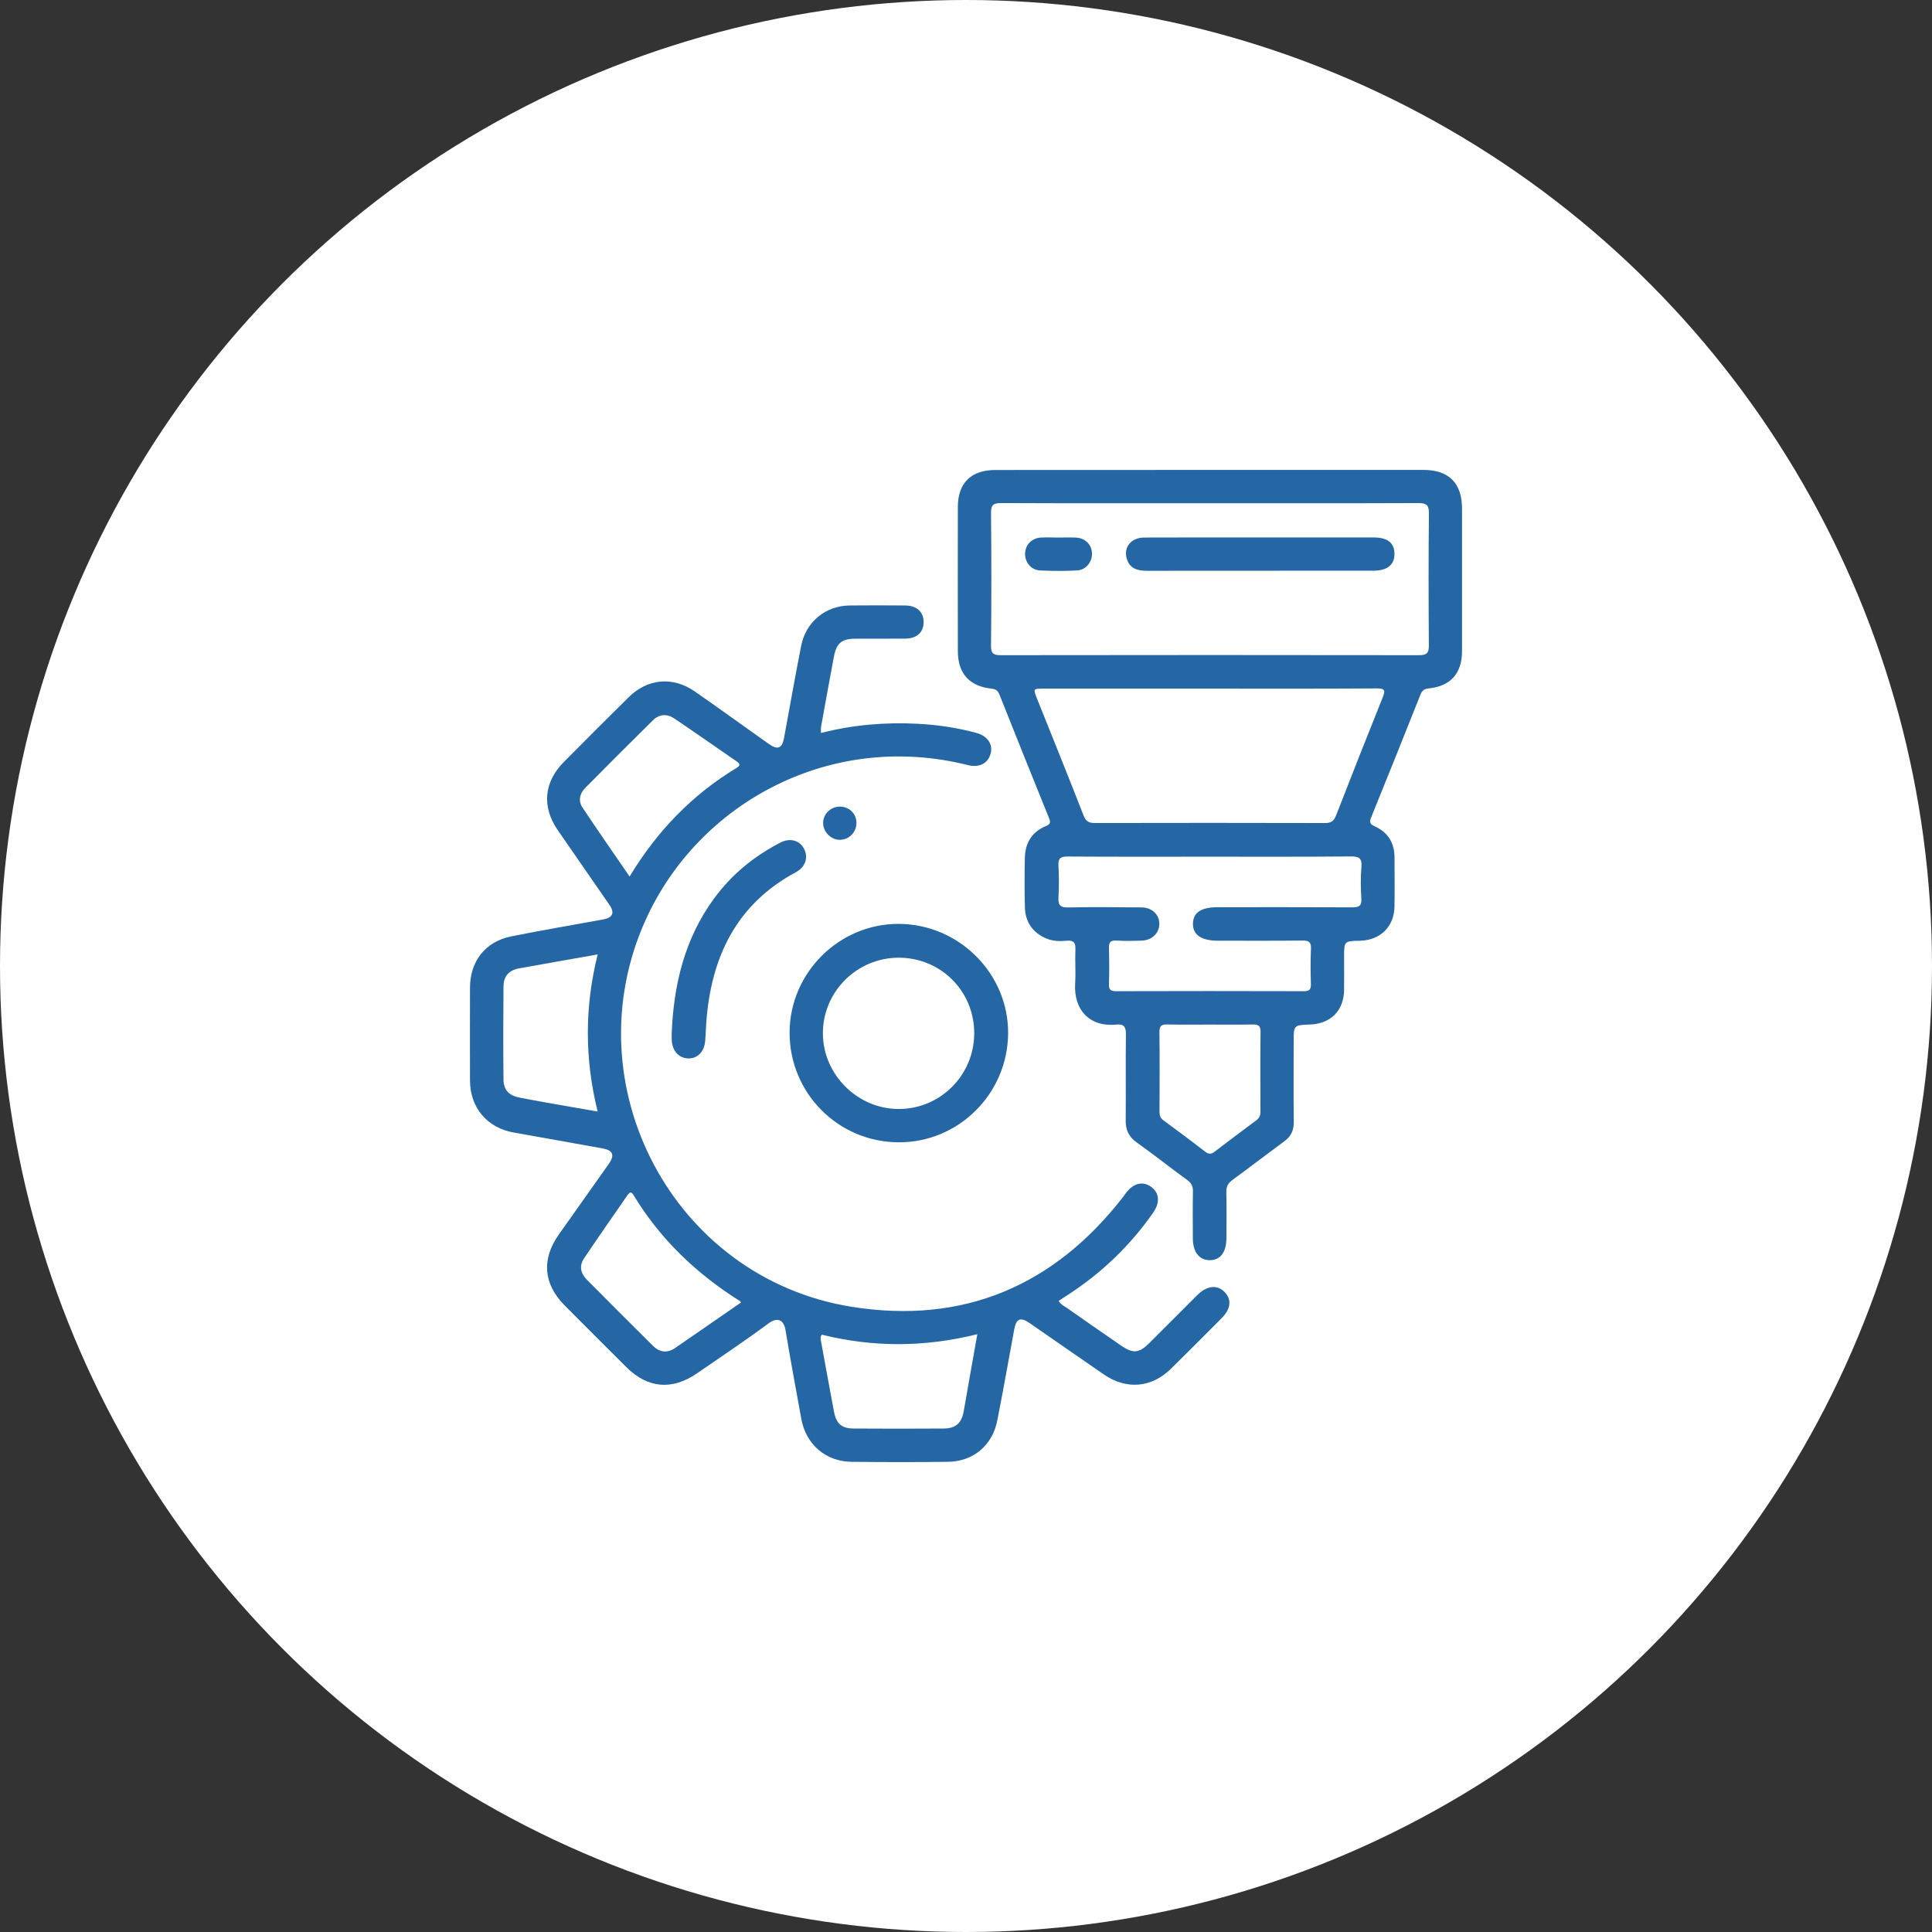 <?xml version="1.0" encoding="UTF-8"?> <svg xmlns="http://www.w3.org/2000/svg" width="74" height="74" viewBox="0 0 74 74" fill="none"><rect x="0" y="0" width="74" height="74" fill="#333333" stroke="none"/><circle cx="37" cy="37" r="37" fill="white"></circle><path d="M31.447 28.075C32.676 27.759 33.903 27.66 35.14 27.722C35.906 27.761 36.665 27.872 37.406 28.075C37.826 28.191 38.039 28.509 37.944 28.862C37.843 29.24 37.51 29.415 37.067 29.304C31.847 27.992 26.775 30.717 24.732 35.228C21.878 41.533 25.773 48.949 32.607 50.051C36.886 50.739 40.373 49.26 43.028 45.831C43.065 45.782 43.099 45.73 43.137 45.681C43.417 45.313 43.782 45.23 44.097 45.463C44.407 45.693 44.438 46.061 44.17 46.445C43.289 47.71 42.199 48.753 40.907 49.593C40.794 49.666 40.681 49.739 40.549 49.825C40.631 49.973 40.771 50.031 40.885 50.111C41.574 50.594 42.262 51.073 42.956 51.55C43.393 51.849 43.628 51.83 44.002 51.461C44.627 50.843 45.244 50.218 45.866 49.599C46.228 49.24 46.625 49.199 46.902 49.485C47.184 49.776 47.149 50.131 46.79 50.491C46.144 51.14 45.498 51.789 44.845 52.43C44.103 53.159 43.144 53.237 42.28 52.645C41.333 51.995 40.391 51.336 39.445 50.683C39.087 50.435 38.924 50.5 38.847 50.92C38.63 52.086 38.427 53.252 38.197 54.414C38.008 55.364 37.276 55.979 36.315 55.99C35.078 56.007 33.84 56.005 32.604 55.99C31.623 55.979 30.866 55.314 30.692 54.347C30.488 53.218 30.276 52.09 30.089 50.958C30.021 50.54 29.772 50.44 29.432 50.692C28.54 51.355 27.612 51.971 26.696 52.602C25.739 53.261 24.808 53.178 23.987 52.36C23.197 51.575 22.411 50.788 21.625 49.999C20.814 49.181 20.735 48.234 21.401 47.29C22.035 46.391 22.674 45.495 23.307 44.596C23.557 44.243 23.487 44.06 23.073 43.986C21.943 43.783 20.814 43.578 19.683 43.38C18.663 43.202 18.005 42.429 18.002 41.387C17.999 40.2 17.999 39.012 18.002 37.825C18.005 36.817 18.59 36.066 19.576 35.867C20.748 35.63 21.93 35.431 23.107 35.216C23.472 35.149 23.552 34.962 23.341 34.655C22.682 33.699 22.016 32.746 21.358 31.789C20.751 30.906 20.833 29.959 21.584 29.199C22.411 28.363 23.242 27.533 24.078 26.707C24.805 25.988 25.768 25.899 26.61 26.483C27.564 27.146 28.504 27.827 29.452 28.498C29.785 28.734 29.957 28.664 30.03 28.27C30.248 27.093 30.454 25.913 30.686 24.739C30.867 23.815 31.621 23.2 32.55 23.191C33.255 23.183 33.96 23.186 34.666 23.191C35.111 23.194 35.373 23.433 35.377 23.82C35.38 24.212 35.121 24.457 34.679 24.461C34.036 24.467 33.392 24.46 32.749 24.464C32.242 24.467 32.038 24.636 31.943 25.139C31.774 26.037 31.611 26.935 31.449 27.835C31.437 27.903 31.447 27.977 31.447 28.075ZM31.479 51.121C31.41 51.204 31.433 51.291 31.447 51.375C31.611 52.273 31.773 53.17 31.943 54.067C32.031 54.53 32.237 54.713 32.697 54.716C33.846 54.723 34.996 54.724 36.147 54.716C36.602 54.713 36.827 54.512 36.91 54.067C36.994 53.619 37.067 53.167 37.147 52.718C37.241 52.191 37.334 51.664 37.434 51.103C35.412 51.606 33.444 51.609 31.479 51.121ZM22.892 36.557C21.842 36.743 20.858 36.912 19.877 37.092C19.491 37.163 19.288 37.39 19.285 37.786C19.274 38.972 19.273 40.16 19.285 41.346C19.289 41.755 19.497 41.965 19.913 42.043C20.264 42.11 20.615 42.177 20.966 42.239C21.594 42.35 22.221 42.457 22.892 42.575C22.391 40.553 22.39 38.578 22.892 36.557ZM24.115 33.573C25.177 31.817 26.518 30.439 28.212 29.413C28.376 29.313 28.342 29.249 28.207 29.157C27.413 28.612 26.625 28.056 25.826 27.519C25.552 27.334 25.252 27.348 25.01 27.587C24.139 28.446 23.273 29.313 22.412 30.183C22.2 30.398 22.142 30.677 22.311 30.931C22.89 31.803 23.491 32.663 24.115 33.573ZM28.381 49.889C28.363 49.861 28.358 49.846 28.35 49.84C26.683 48.792 25.289 47.468 24.266 45.775C24.17 45.616 24.103 45.677 24.029 45.785C23.475 46.588 22.914 47.386 22.371 48.197C22.182 48.477 22.233 48.768 22.47 49.007C23.315 49.858 24.162 50.707 25.014 51.551C25.267 51.802 25.559 51.836 25.856 51.634C26.699 51.055 27.539 50.471 28.381 49.889Z" fill="#2467A4"></path><path d="M46.358 17.999C49.079 17.999 51.8 17.999 54.521 17.999C55.496 17.999 55.999 18.505 55.999 19.486C55.999 21.304 56.001 23.121 55.999 24.939C55.999 25.788 55.564 26.282 54.723 26.368C54.544 26.386 54.469 26.45 54.406 26.607C53.782 28.178 53.154 29.745 52.517 31.311C52.438 31.504 52.478 31.572 52.667 31.657C53.164 31.881 53.41 32.287 53.413 32.835C53.416 33.466 53.422 34.097 53.412 34.727C53.401 35.492 52.864 36.016 52.094 36.032C51.482 36.045 51.482 36.045 51.482 36.664C51.482 37.084 51.487 37.506 51.481 37.926C51.47 38.708 50.969 39.213 50.181 39.241C49.55 39.265 49.55 39.265 49.55 39.902C49.55 40.929 49.542 41.954 49.554 42.981C49.557 43.296 49.449 43.523 49.198 43.709C48.531 44.2 47.875 44.706 47.207 45.194C47.04 45.316 46.967 45.445 46.971 45.654C46.983 46.248 46.979 46.842 46.974 47.435C46.971 47.967 46.74 48.267 46.34 48.268C45.94 48.27 45.692 47.958 45.689 47.444C45.686 46.839 45.681 46.232 45.692 45.626C45.695 45.433 45.634 45.315 45.475 45.199C44.825 44.727 44.197 44.225 43.542 43.761C43.237 43.544 43.112 43.283 43.117 42.917C43.127 41.818 43.111 40.716 43.125 39.617C43.13 39.327 43.045 39.214 42.75 39.244C41.736 39.343 41.117 38.68 41.181 37.663C41.208 37.233 41.172 36.798 41.19 36.366C41.2 36.112 41.13 36.007 40.862 36.032C40.592 36.059 40.314 36.051 40.059 35.939C39.545 35.713 39.27 35.308 39.256 34.751C39.239 34.12 39.241 33.49 39.254 32.859C39.266 32.29 39.523 31.861 40.062 31.64C40.229 31.572 40.247 31.499 40.183 31.342C39.544 29.764 38.908 28.185 38.281 26.603C38.215 26.438 38.129 26.392 37.958 26.374C37.123 26.282 36.689 25.787 36.688 24.941C36.685 23.099 36.685 21.255 36.688 19.413C36.689 18.499 37.197 18.002 38.12 18.002C40.868 17.999 43.612 17.999 46.358 17.999ZM46.333 19.275C43.675 19.275 41.016 19.28 38.358 19.269C38.064 19.268 37.955 19.323 37.958 19.648C37.976 21.341 37.975 23.036 37.958 24.73C37.955 25.031 38.05 25.095 38.332 25.095C43.675 25.087 49.017 25.087 54.359 25.095C54.656 25.095 54.731 25.004 54.728 24.716C54.717 23.035 54.712 21.353 54.731 19.672C54.736 19.33 54.623 19.268 54.31 19.269C51.65 19.28 48.992 19.275 46.333 19.275ZM46.352 26.376C44.227 26.376 42.1 26.376 39.974 26.376C39.569 26.376 39.567 26.377 39.723 26.766C40.319 28.253 40.92 29.739 41.502 31.232C41.589 31.458 41.7 31.524 41.931 31.523C44.872 31.517 47.814 31.516 50.756 31.524C50.998 31.524 51.096 31.437 51.179 31.223C51.764 29.718 52.356 28.216 52.959 26.717C53.068 26.447 53.054 26.367 52.731 26.368C50.604 26.383 48.478 26.376 46.352 26.376ZM46.312 32.813C44.507 32.813 42.702 32.819 40.897 32.807C40.626 32.805 40.525 32.871 40.541 33.156C40.565 33.562 40.563 33.972 40.541 34.379C40.526 34.664 40.608 34.763 40.908 34.757C41.847 34.739 42.787 34.745 43.727 34.756C44.129 34.76 44.408 35.036 44.405 35.389C44.402 35.743 44.12 36.016 43.724 36.029C43.403 36.039 43.079 36.047 42.76 36.026C42.521 36.011 42.468 36.106 42.475 36.325C42.489 36.782 42.49 37.239 42.475 37.696C42.468 37.911 42.545 37.965 42.751 37.965C45.15 37.959 47.549 37.957 49.946 37.965C50.167 37.965 50.215 37.885 50.21 37.684C50.198 37.239 50.191 36.794 50.213 36.35C50.227 36.081 50.133 36.022 49.879 36.025C48.803 36.038 47.728 36.031 46.652 36.031C46.01 36.031 45.681 35.803 45.693 35.369C45.705 34.947 46.011 34.748 46.649 34.748C48.368 34.748 50.086 34.744 51.804 34.753C52.057 34.754 52.158 34.695 52.143 34.426C52.12 34.02 52.11 33.608 52.146 33.203C52.175 32.853 52.034 32.801 51.727 32.804C49.922 32.82 48.117 32.813 46.312 32.813ZM46.346 39.244C45.803 39.244 45.258 39.251 44.715 39.24C44.501 39.235 44.406 39.283 44.409 39.523C44.421 40.549 44.415 41.574 44.412 42.6C44.412 42.733 44.448 42.827 44.562 42.911C45.101 43.305 45.634 43.706 46.162 44.112C46.294 44.215 46.391 44.213 46.52 44.114C47.05 43.709 47.583 43.308 48.119 42.911C48.242 42.821 48.281 42.714 48.279 42.566C48.275 41.552 48.27 40.538 48.282 39.526C48.285 39.287 48.193 39.235 47.978 39.24C47.433 39.251 46.89 39.244 46.346 39.244Z" fill="#2467A4"></path><path d="M34.413 43.753C32.094 43.74 30.236 41.862 30.243 39.542C30.252 37.252 32.148 35.372 34.435 35.387C36.748 35.401 38.642 37.312 38.613 39.603C38.585 41.907 36.703 43.767 34.413 43.753ZM37.315 39.563C37.309 37.951 36.025 36.676 34.413 36.682C32.813 36.688 31.514 37.991 31.518 39.584C31.523 41.165 32.853 42.483 34.434 42.477C36.032 42.471 37.321 41.166 37.315 39.563Z" fill="#2467A4"></path><path d="M25.727 39.587C25.803 37.711 26.224 35.946 27.358 34.404C28.029 33.49 28.884 32.794 29.888 32.274C30.253 32.086 30.613 32.181 30.788 32.495C30.971 32.822 30.861 33.203 30.489 33.404C28.191 34.64 27.234 36.672 27.052 39.168C27.036 39.403 27.03 39.637 27.011 39.872C26.975 40.284 26.715 40.549 26.362 40.54C25.993 40.531 25.739 40.24 25.728 39.811C25.725 39.735 25.727 39.661 25.727 39.587Z" fill="#2467A4"></path><path d="M32.804 31.507C32.813 31.858 32.536 32.155 32.188 32.167C31.851 32.179 31.54 31.885 31.528 31.544C31.514 31.201 31.801 30.903 32.151 30.895C32.513 30.886 32.795 31.151 32.804 31.507Z" fill="#2467A4"></path><path d="M48.319 20.586C49.754 20.586 51.188 20.584 52.623 20.586C53.146 20.586 53.406 20.795 53.411 21.209C53.417 21.631 53.137 21.859 52.604 21.859C49.709 21.861 46.815 21.858 43.921 21.862C43.567 21.862 43.276 21.779 43.161 21.411C43.02 20.964 43.322 20.59 43.829 20.589C45.326 20.583 46.822 20.586 48.319 20.586Z" fill="#2467A4"></path><path d="M40.541 20.589C40.764 20.589 40.985 20.58 41.207 20.59C41.567 20.608 41.815 20.859 41.826 21.197C41.837 21.525 41.59 21.834 41.25 21.85C40.783 21.873 40.312 21.873 39.845 21.85C39.496 21.834 39.255 21.542 39.263 21.203C39.27 20.866 39.521 20.608 39.876 20.589C40.096 20.578 40.318 20.589 40.541 20.589Z" fill="#2467A4"></path></svg> 